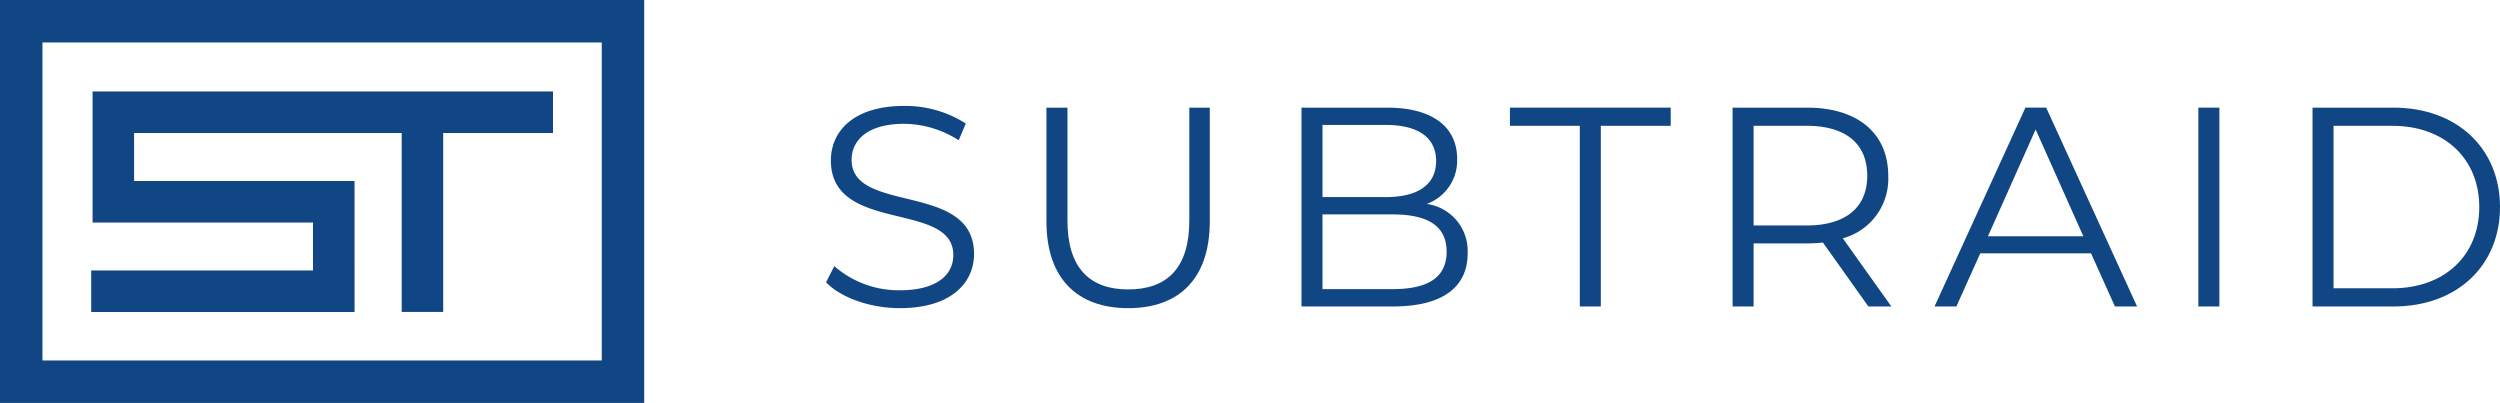 <svg xmlns="http://www.w3.org/2000/svg" width="264.976" height="42.708" viewBox="0 0 264.976 42.708">
  <g id="logo" transform="translate(-433.734 -1043.091)">
    <g id="Group_16891" data-name="Group 16891">
      <g id="Group_16890" data-name="Group 16890">
        <path id="Path_4196" data-name="Path 4196" d="M521.288,1073.012l.873-1.715a10.349,10.349,0,0,0,6.954,2.559c3.945,0,5.661-1.656,5.661-3.734,0-5.78-12.976-2.227-12.976-10.025,0-3.1,2.408-5.78,7.768-5.78a11.905,11.905,0,0,1,6.532,1.866l-.752,1.777a10.853,10.853,0,0,0-5.78-1.746c-3.854,0-5.571,1.715-5.571,3.823,0,5.78,12.976,2.288,12.976,9.965,0,3.1-2.469,5.75-7.858,5.75C525.954,1075.752,522.854,1074.638,521.288,1073.012Z" fill="#114684"/>
        <path id="Path_4197" data-name="Path 4197" d="M544.647,1066.57V1054.5h2.228v11.982c0,5,2.348,7.285,6.443,7.285,4.124,0,6.472-2.288,6.472-7.285V1054.5h2.168v12.072c0,6.051-3.252,9.182-8.64,9.182S544.647,1072.621,544.647,1066.57Z" fill="#114684"/>
        <path id="Path_4198" data-name="Path 4198" d="M589.29,1069.942c0,3.582-2.649,5.63-7.918,5.63h-9.694V1054.5h9.093c4.7,0,7.405,1.987,7.405,5.419a4.891,4.891,0,0,1-3.221,4.786A5.032,5.032,0,0,1,589.29,1069.942Zm-15.384-13.608v7.647h6.713c3.372,0,5.329-1.295,5.329-3.824s-1.957-3.823-5.329-3.823Zm13.157,13.427c0-2.739-2.018-3.944-5.721-3.944h-7.436v7.918h7.436C585.045,1073.735,587.063,1072.531,587.063,1069.761Z" fill="#114684"/>
        <path id="Path_4199" data-name="Path 4199" d="M601.179,1056.425h-7.406V1054.5h17.04v1.927h-7.407v19.147h-2.227Z" fill="#114684"/>
        <path id="Path_4200" data-name="Path 4200" d="M631.763,1075.572l-4.817-6.774a15.044,15.044,0,0,1-1.686.09H619.6v6.684h-2.229V1054.5h7.888c5.359,0,8.61,2.709,8.61,7.225a6.532,6.532,0,0,1-4.816,6.623l5.147,7.226Zm-.12-13.849c0-3.372-2.228-5.3-6.443-5.3h-5.6v10.566h5.6C629.415,1066.991,631.643,1065.034,631.643,1061.723Z" fill="#114684"/>
        <path id="Path_4201" data-name="Path 4201" d="M655.363,1069.942H643.622l-2.529,5.63h-2.317l9.633-21.074h2.2l9.633,21.074h-2.347Zm-.812-1.807-5.059-11.319-5.057,11.319Z" fill="#114684"/>
        <path id="Path_4202" data-name="Path 4202" d="M666.739,1054.5h2.229v21.074h-2.229Z" fill="#114684"/>
        <path id="Path_4203" data-name="Path 4203" d="M678.84,1054.5h8.58c6.744,0,11.29,4.335,11.29,10.536s-4.546,10.538-11.29,10.538h-8.58Zm8.46,19.147c5.6,0,9.213-3.552,9.213-8.611s-3.613-8.609-9.213-8.609h-6.232v17.22Z" fill="#114684"/>
      </g>
    </g>
    <g id="Group_16894" data-name="Group 16894">
      <g id="Group_16892" data-name="Group 16892">
        <path id="Path_4204" data-name="Path 4204" d="M502.013,1085.8H433.734v-42.708h68.279Zm-63.779-4.5h59.279v-33.708H438.234Z" fill="#114684"/>
      </g>
      <g id="Group_16893" data-name="Group 16893">
        <path id="Path_4205" data-name="Path 4205" d="M471.313,1076.159H443.4v-4.4h23.509v-5.082H443.546v-13.891h48.8v4.4H480.71v18.967h-4.4v-18.967H447.946v5.09h23.366Z" fill="#114684"/>
      </g>
    </g>
  </g>
</svg>
